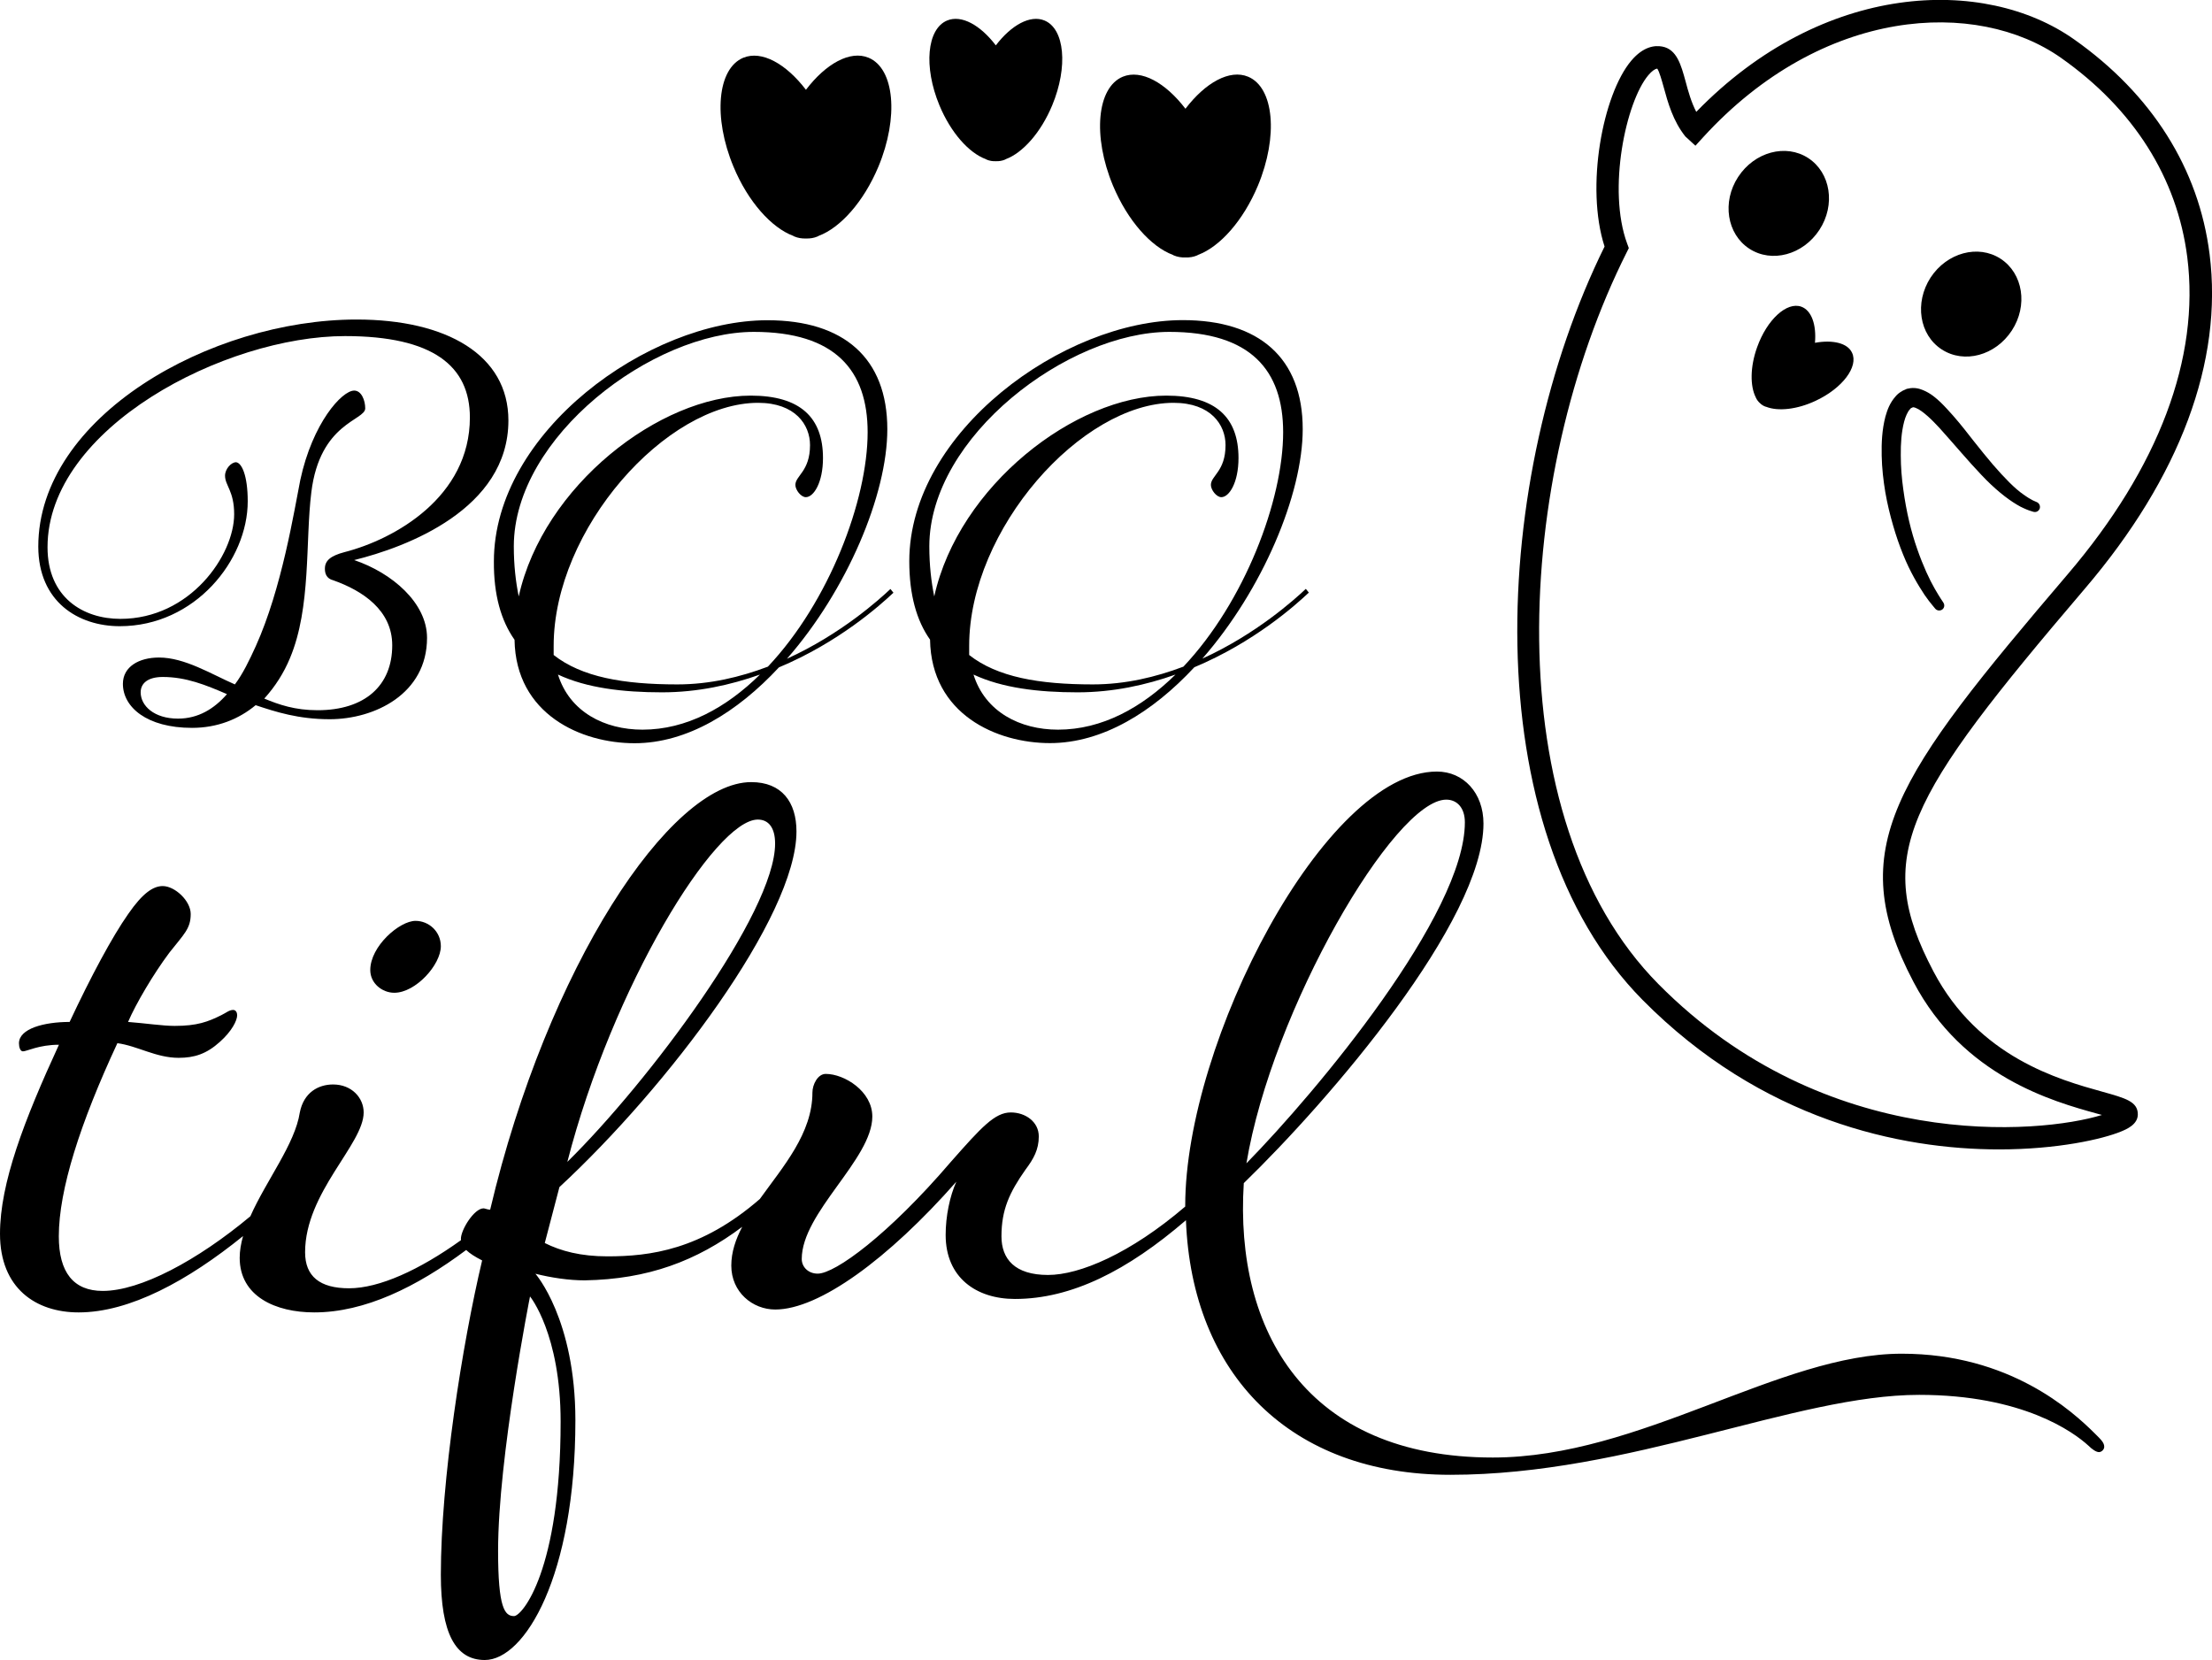 <?xml version="1.0" encoding="utf-8"?>
<!-- Generator: Adobe Illustrator 23.0.0, SVG Export Plug-In . SVG Version: 6.00 Build 0)  -->
<svg version="1.1" xmlns="http://www.w3.org/2000/svg" xmlns:xlink="http://www.w3.org/1999/xlink" x="0px" y="0px"
	 viewBox="0 0 184.3 138.3" style="enable-background:new 0 0 184.3 138.3;" xml:space="preserve">
<style type="text/css">
	.st0{fill:#FFFC78;}
	.st1{fill:#FCFCFC;}
	.st2{fill:#FF6C8C;}
	.st3{fill:#050102;}
	.st4{fill:#FF5E00;}
	.st5{fill:#763682;}
	.st6{fill:#97C221;}
	.st7{fill:#FBC028;}
	.st8{fill:#2D2D2D;}
	.st9{fill:#FFA015;}
	.st10{fill:#020202;}
	.st11{fill:#FF9E03;}
	.st12{fill:#FFAC1B;}
	.st13{fill:#070707;}
	.st14{fill:#16181B;}
	.st15{fill:#606060;}
	.st16{fill:#4F3B6D;}
	.st17{fill:#1D1B26;}
	.st18{fill:#FF00E1;}
	.st19{fill:#F29100;}
	.st20{fill:#EE7A00;}
</style>
<g id="Направляющие_для_монтажной_области">
</g>
<g id="Слой_1">
	<g>
		<path d="M9.98,52.17c6.27,0,10.66-5.51,10.66-10.4c0-2.19-0.51-3.21-0.97-3.26c-0.41,0-0.92,0.56-0.92,1.12
			c0,0.82,0.76,1.28,0.76,3.21c0,3.42-3.67,8.72-9.48,8.72c-3.11,0-6.07-1.79-6.07-5.97C3.96,35.65,18.75,28,28.75,28
			c7.34,0,10.4,2.5,10.4,6.78c0,6.63-6.27,10.15-10.45,11.22c-1.17,0.31-1.63,0.71-1.63,1.38c0,0.36,0.1,0.82,0.71,0.97
			c2.45,0.87,4.9,2.5,4.9,5.41c0,3.37-2.29,5.41-6.22,5.41c-1.89,0-3.21-0.46-4.44-0.97c0.92-1.02,1.63-2.14,2.14-3.37
			c1.78-4.23,1.27-9.74,1.78-13.82c0.71-5.81,4.49-5.97,4.49-6.99c0-0.66-0.31-1.48-0.92-1.48c-1.02,0-3.47,2.7-4.49,7.45
			c-0.51,2.55-1.53,9.03-3.72,13.87c-0.51,1.12-1.07,2.29-1.73,3.16c-1.99-0.87-4.18-2.24-6.32-2.24c-1.68,0-3.01,0.77-3.01,2.19
			c0,1.94,1.99,3.67,5.76,3.67c2.09,0,3.88-0.71,5.3-1.89c1.68,0.56,3.57,1.17,6.17,1.17c3.72,0,8.11-2.09,8.11-6.78
			c0-2.91-2.91-5.41-6.07-6.48c4.33-1.07,12.85-4.23,12.85-11.63c0-5.46-5.15-8.41-12.65-8.41c-12.19,0-26.52,8.11-26.52,18.92
			C3.2,50.13,6.51,52.17,9.98,52.17z M14.83,59.87c-1.99,0-3.11-1.07-3.11-2.19c0-0.76,0.61-1.28,1.84-1.28
			c1.94,0,3.57,0.66,5.35,1.43C17.84,59.06,16.51,59.87,14.83,59.87z"/>
		<path d="M42.87,53.3c0.1,6.22,5.56,8.62,10,8.62c4.39,0,8.57-2.6,12.03-6.32c5-2.09,8.46-5.2,9.54-6.22l-0.25-0.31
			c-0.92,0.87-4.13,3.77-8.62,5.81c5-5.71,8.36-13.67,8.36-19.12c0-5.92-3.62-9.08-9.99-9.08c-9.94,0-22.79,9.33-22.79,20.09
			C41.13,49.57,41.75,51.71,42.87,53.3z M53.53,60.79c-3.16,0-6.07-1.48-7.04-4.59c2.4,1.12,5.41,1.48,8.67,1.48
			c2.96,0,5.71-0.61,8.16-1.48C60.51,58.96,57.2,60.79,53.53,60.79z M62.81,27.65c6.78,0,9.48,3.21,9.48,8.36
			c0,5.66-3.21,14.13-8.31,19.53c-2.3,0.87-4.84,1.48-7.55,1.48c-4.49,0-7.96-0.61-10.3-2.45v-0.76c0-9.74,9.38-20.25,17.03-20.25
			c3.11,0,4.33,1.84,4.33,3.52c0,2.19-1.22,2.55-1.22,3.32c0,0.41,0.46,1.02,0.87,1.02c0.66,0,1.43-1.22,1.43-3.26
			c0-3.37-1.89-5.2-6.02-5.2c-7.55,0-17.29,7.5-19.33,16.73c-0.25-1.22-0.41-2.6-0.41-4.18C42.82,36.37,54.39,27.65,62.81,27.65z"/>
		<path d="M87.48,61.91c4.39,0,8.57-2.6,12.03-6.32c5-2.09,8.46-5.2,9.54-6.22l-0.25-0.31c-0.92,0.87-4.13,3.77-8.62,5.81
			c5-5.71,8.36-13.67,8.36-19.12c0-5.92-3.62-9.08-9.99-9.08c-9.94,0-22.79,9.33-22.79,20.09c0,2.8,0.61,4.95,1.73,6.53
			C77.59,59.52,83.05,61.91,87.48,61.91z M88.15,60.79c-3.16,0-6.07-1.48-7.04-4.59c2.4,1.12,5.41,1.48,8.67,1.48
			c2.96,0,5.71-0.61,8.16-1.48C95.13,58.96,91.82,60.79,88.15,60.79z M97.43,27.65c6.78,0,9.48,3.21,9.48,8.36
			c0,5.66-3.21,14.13-8.31,19.53c-2.3,0.87-4.84,1.48-7.55,1.48c-4.49,0-7.96-0.61-10.3-2.45v-0.76c0-9.74,9.38-20.25,17.03-20.25
			c3.11,0,4.33,1.84,4.33,3.52c0,2.19-1.22,2.55-1.22,3.32c0,0.41,0.46,1.02,0.87,1.02c0.66,0,1.43-1.22,1.43-3.26
			c0-3.37-1.89-5.2-6.02-5.2c-7.55,0-17.29,7.5-19.33,16.73c-0.25-1.22-0.41-2.6-0.41-4.18C77.44,36.37,89.01,27.65,97.43,27.65z"/>
		<path d="M30.85,80.82c0,1.11,1,1.89,2,1.89c1.78,0,3.88-2.33,3.88-3.88c0-1.22-1-2.11-2.11-2.11
			C33.29,76.72,30.85,78.83,30.85,80.82z"/>
		<path d="M158.45,112.78c-10.21,0-21.75,8.65-34.07,8.65c-15.53,0-21.53-10.54-20.75-22.86c7.21-6.99,19.97-21.86,19.97-29.96
			c0-2.55-1.66-4.33-3.88-4.33c-9.32,0-20.97,22.53-20.97,36.17c0,0.03,0,0.05,0,0.07c-4.59,3.93-8.8,5.7-11.43,5.7
			c-2.77,0-3.88-1.33-3.88-3.22c0-2.22,0.67-3.66,2-5.55c0.67-0.89,1.11-1.67,1.11-2.77c0-1.22-1.11-2-2.33-2
			c-1.33,0-2.44,1.22-4.99,4.11c-5.22,6.1-9.65,9.32-11.1,9.32c-0.78,0-1.33-0.55-1.33-1.22c0-3.88,5.88-8.32,5.88-11.87
			c0-2.11-2.33-3.55-3.88-3.55c-0.67,0-1.11,0.89-1.11,1.55c0,3.4-2.43,6.15-4.38,8.87c-4.89,4.25-9.16,4.78-12.7,4.78
			c-2.22,0-3.88-0.44-5.22-1.11l1.22-4.66c8.99-8.32,19.75-22.53,19.75-29.63c0-2.44-1.22-4.11-3.77-4.11
			c-6.77,0-16.98,15.42-21.75,35.62c-0.22,0-0.44-0.11-0.55-0.11c-0.78,0-1.89,1.78-1.89,2.55c0,0.03,0.01,0.06,0.01,0.1
			c-3.47,2.49-6.82,4.01-9.33,4.01c-2.44,0-3.66-1-3.66-3c0-4.99,4.88-8.99,4.88-11.65c0-1.22-1-2.33-2.55-2.33
			c-1.22,0-2.44,0.66-2.77,2.33c-0.4,2.63-2.8,5.67-4.12,8.65c-4.43,3.7-9.17,6.22-12.3,6.22c-2.44,0-3.66-1.55-3.66-4.55
			c0-3.88,1.78-9.43,4.88-16.09c1.66,0.22,3.22,1.22,5.1,1.22c1.33,0,2.33-0.33,3.44-1.33c1-0.89,1.44-1.78,1.44-2.22
			c0-0.22-0.11-0.44-0.33-0.44c-0.33,0-0.55,0.22-1,0.44c-1.11,0.55-2,0.89-3.88,0.89c-1,0-2.44-0.22-3.88-0.33
			c0.67-1.55,2.11-3.99,3.44-5.77c1.22-1.55,1.78-2,1.78-3.22c0-1.11-1.33-2.33-2.33-2.33c-0.78,0-1.66,0.56-2.88,2.33
			c-1.33,1.89-3.11,5.21-4.88,8.99c-2.11,0-4.22,0.55-4.22,1.78c0,0.33,0.11,0.67,0.33,0.67c0.33,0,1.33-0.55,3-0.55
			C2,93.36,0,98.58,0,102.79c0,4.55,3,6.55,6.55,6.55c4.26,0,9.1-2.64,13.7-6.36c-0.17,0.61-0.28,1.22-0.28,1.81
			c0,3.22,3,4.55,6.21,4.55c4.2,0,8.51-2.1,12.66-5.2c0.31,0.3,0.76,0.58,1.33,0.87c-1.66,6.99-3.44,18.31-3.44,26.19
			c0,4.88,1.22,7.1,3.66,7.1c3.33,0,7.55-6.99,7.55-19.97c0-8.43-3.33-12.21-3.33-12.21c1.33,0.33,2.77,0.55,4.11,0.55
			c5.26-0.09,9.32-1.61,13.12-4.46c-0.55,1.05-0.91,2.11-0.91,3.23c0,2.22,1.78,3.66,3.66,3.66c3.66,0,9.43-4.22,15.09-10.65
			c-0.55,1.22-0.89,2.88-0.89,4.44c0,3.55,2.55,5.33,5.77,5.33c4.73,0,9.38-2.37,14.25-6.56c0.49,12.85,8.69,21.21,22.03,21.21
			c14.98,0,28.74-6.66,39.06-6.66c8.65,0,12.87,3.11,14.09,4.22c0.33,0.33,0.67,0.55,0.89,0.55c0.22,0,0.44-0.22,0.44-0.44
			c0-0.33-0.22-0.56-0.78-1.11C172.65,117.55,167.44,112.78,158.45,112.78z M120.5,66.62c0.89,0,1.55,0.67,1.55,1.89
			c0,7.66-12.32,22.41-18.2,28.41C105.97,84.15,116.17,66.62,120.5,66.62z M63.14,68.28c0.89,0,1.44,0.67,1.44,2
			c0,5.77-10.54,19.86-17.31,26.52C51.04,82.15,59.59,68.28,63.14,68.28z M46.71,118.44c0,12.43-3.22,16.2-3.88,16.2
			c-0.78,0-1.33-0.67-1.33-5.44c0-7.77,2.66-21.19,2.66-21.19S46.71,111.12,46.71,118.44z"/>
		<path d="M66.09,19.65c0.03,0.01,0.06,0.04,0.09,0.05c0.31,0.13,0.63,0.18,0.97,0.17c0.34,0.01,0.67-0.04,0.97-0.17
			c0.03-0.01,0.06-0.03,0.09-0.05c1.8-0.67,3.75-2.83,4.98-5.77c1.71-4.11,1.34-8.17-0.82-9.07c-1.53-0.64-3.56,0.49-5.22,2.67
			c-1.66-2.17-3.68-3.3-5.22-2.67c-2.16,0.9-2.53,4.96-0.82,9.07C62.33,16.82,64.29,18.98,66.09,19.65z"/>
		<path d="M97.71,21.23c0.03,0.01,0.06,0.03,0.09,0.05c0.31,0.13,0.63,0.18,0.97,0.17c0.34,0.01,0.67-0.04,0.97-0.17
			c0.03-0.01,0.06-0.03,0.09-0.05c1.8-0.67,3.75-2.83,4.98-5.77c1.71-4.11,1.34-8.17-0.82-9.07c-1.53-0.64-3.56,0.49-5.22,2.67
			c-1.66-2.17-3.68-3.3-5.22-2.67c-2.16,0.9-2.53,4.96-0.82,9.07C93.96,18.4,95.91,20.56,97.71,21.23z"/>
		<path d="M82.14,13.26c0.02,0.01,0.05,0.03,0.07,0.04c0.24,0.1,0.49,0.14,0.76,0.13c0.26,0.01,0.52-0.03,0.76-0.13
			c0.02-0.01,0.05-0.03,0.07-0.04c1.4-0.52,2.92-2.2,3.87-4.49c1.33-3.2,1.04-6.36-0.64-7.06c-1.19-0.5-2.77,0.38-4.06,2.07
			c-1.29-1.69-2.86-2.57-4.06-2.07c-1.68,0.7-1.97,3.86-0.64,7.06C79.22,11.06,80.73,12.74,82.14,13.26z"/>
		<path d="M175.19,90.96c-3.61-1-10.34-2.87-14.1-10.03c-5.08-9.65-2.35-14.33,12.62-31.89c7.93-9.29,11.52-18.93,10.39-27.86
			c-0.9-7.14-4.81-13.33-11.29-17.9c-7.47-5.27-20.9-4.85-31.48,6.04c-0.42-0.81-0.67-1.71-0.89-2.54c-0.38-1.38-0.73-2.67-1.94-2.9
			c-0.63-0.12-1.58-0.01-2.58,1.17c-2.38,2.81-3.84,10.53-2.23,15.49c-9.47,19.18-10.95,48.49,3.17,62.77
			c9.92,10.02,21.46,12.45,29.7,12.45c4.9,0,8.63-0.86,10.16-1.49c0.46-0.19,1.4-0.58,1.4-1.43
			C178.12,91.77,177.08,91.49,175.19,90.96z M138.18,81.99c-13.63-13.77-11.99-42.37-2.65-60.96l0.18-0.36l-0.14-0.38
			c-1.66-4.51-0.1-11.82,1.77-14.03c0.28-0.33,0.55-0.53,0.74-0.54c0.17,0.23,0.38,0.99,0.54,1.56c0.34,1.25,0.77,2.8,1.8,4.09
			l0.84,0.77l0.62-0.68c9.98-10.94,22.82-11.58,29.84-6.64c6.05,4.26,9.68,10,10.52,16.61c1.06,8.4-2.38,17.53-9.96,26.41
			c-14.44,16.93-18.72,22.82-12.85,33.97c4.14,7.88,11.65,9.96,15.26,10.96c0.14,0.04,0.29,0.08,0.44,0.12
			C169.95,94.49,152.11,96.06,138.18,81.99z"/>
		<path d="M161.78,29.11c1.87,1.22,4.48,0.51,5.84-1.57c1.36-2.08,0.94-4.76-0.93-5.98c-1.87-1.22-4.48-0.51-5.84,1.57
			C159.5,25.22,159.91,27.9,161.78,29.11z"/>
		<path d="M151.59,19.15c1.36-2.08,0.94-4.76-0.93-5.98c-1.87-1.22-4.48-0.51-5.84,1.57c-1.36,2.08-0.94,4.76,0.93,5.98
			C147.62,21.94,150.23,21.23,151.59,19.15z"/>
		<path d="M157.73,43.78c0.25,0.87,0.53,1.67,0.83,2.41c0.59,1.47,1.28,2.6,1.79,3.37c0.26,0.38,0.49,0.67,0.65,0.86
			c0.16,0.19,0.24,0.29,0.24,0.29c0.15,0.18,0.42,0.2,0.6,0.06c0.17-0.14,0.2-0.38,0.08-0.56l-0.01-0.02c0,0-0.07-0.1-0.2-0.3
			c-0.13-0.19-0.3-0.49-0.52-0.86c-0.43-0.75-0.96-1.88-1.45-3.29c-0.5-1.41-0.91-3.11-1.16-4.96c-0.13-0.92-0.21-1.88-0.21-2.84
			c-0.01-0.96,0.05-1.94,0.28-2.81c0.11-0.42,0.29-0.83,0.48-1.03c0.02-0.02,0.05-0.06,0.06-0.06c0.01,0,0,0,0-0.01l0-0.01
			l0.04-0.02l0.09-0.04l0.04-0.02l0,0c0.03-0.02,0.13-0.01,0.27,0.05c0.29,0.11,0.65,0.39,0.99,0.69c0.34,0.3,0.66,0.64,0.98,0.98
			c1.25,1.39,2.41,2.78,3.49,3.91c1.07,1.14,2.12,1.98,2.95,2.47c0.2,0.13,0.4,0.22,0.57,0.3c0.18,0.08,0.34,0.15,0.46,0.19
			c0.23,0.07,0.35,0.11,0.35,0.11c0.22,0.07,0.46-0.06,0.53-0.28c0.06-0.21-0.04-0.43-0.23-0.52c0,0-0.12-0.05-0.34-0.15
			c-0.1-0.05-0.2-0.12-0.34-0.19c-0.13-0.09-0.29-0.18-0.46-0.31c-0.69-0.47-1.56-1.36-2.54-2.49c-0.49-0.57-1-1.21-1.55-1.9
			c-0.54-0.69-1.11-1.43-1.76-2.17c-0.33-0.37-0.67-0.75-1.05-1.12c-0.39-0.36-0.81-0.74-1.46-1.01c-0.31-0.13-0.74-0.24-1.21-0.13
			l-0.09,0.02l-0.02,0c0.07-0.03-0.12,0.04-0.1,0.04l-0.02,0.01l-0.09,0.04l-0.09,0.04l-0.05,0.02l-0.08,0.05
			c-0.11,0.06-0.21,0.13-0.31,0.21c-0.1,0.08-0.14,0.14-0.21,0.21c-0.5,0.56-0.7,1.14-0.86,1.7c-0.29,1.12-0.33,2.2-0.31,3.25
			c0.02,1.05,0.14,2.07,0.3,3.04C157.25,41.99,157.48,42.92,157.73,43.78z"/>
		<path d="M151.22,28.56c0.13-1.5-0.28-2.7-1.14-3.01c-1.21-0.43-2.86,1.08-3.68,3.38c-0.59,1.64-0.59,3.24-0.11,4.18
			c0.01,0.02,0.01,0.04,0.02,0.05c0.08,0.16,0.19,0.31,0.33,0.43c0.13,0.13,0.29,0.23,0.46,0.29c0.02,0.01,0.04,0.01,0.05,0.01
			c0.98,0.39,2.57,0.24,4.15-0.51c2.21-1.04,3.56-2.83,3.01-3.99C153.94,28.58,152.7,28.29,151.22,28.56z"/>
	</g>
</g>
</svg>
